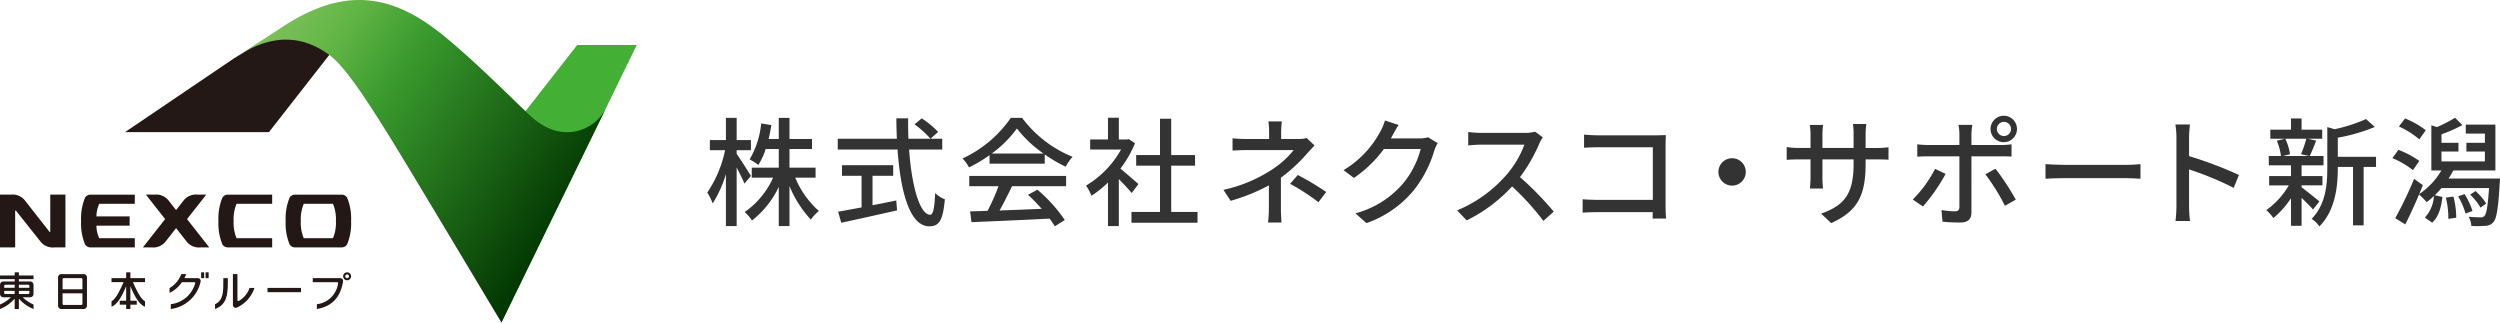 <svg xmlns="http://www.w3.org/2000/svg" xmlns:xlink="http://www.w3.org/1999/xlink" width="465.067" height="60" viewBox="0 0 465.067 60">
  <defs>
    <linearGradient id="a" x1="-1247.492" y1="-4807.895" x2="-1189.823" y2="-4768.997" gradientTransform="translate(1295.745 4810.975)" gradientUnits="userSpaceOnUse">
      <stop offset="0" stop-color="#84c261"/>
      <stop offset="0.2" stop-color="#62b645"/>
      <stop offset="0.4" stop-color="#39992d"/>
      <stop offset="1" stop-color="#003400"/>
    </linearGradient>
  </defs>
  <g>
    <g>
      <path d="M138.485,34.154c-.285-.725-.9-1.909-1.448-3.007V42.054H135.04V32.376a22.033,22.033,0,0,1-2.458,5.464,11.571,11.571,0,0,0-1.01-2.019,21.989,21.989,0,0,0,3.314-7.879h-2.831V26.055h2.985v-4.126h1.997v4.126h2.655v1.887h-2.655v.681c.592.812,2.26,3.445,2.655,4.104Zm9.459-1.098a16.732,16.732,0,0,0,4.389,6.189,7.981,7.981,0,0,0-1.492,1.602,20.457,20.457,0,0,1-3.972-6.233v7.44h-1.997V34.768a17.431,17.431,0,0,1-4.982,6.254,7.852,7.852,0,0,0-1.361-1.58,15.524,15.524,0,0,0,5.289-6.387h-3.972V31.191h5.026V27.723h-2.436a12.797,12.797,0,0,1-1.361,2.963,11.978,11.978,0,0,0-1.624-1.032,16.37,16.37,0,0,0,2.151-6.694l1.887.307c-.132.9-.307,1.756-.505,2.59h1.887V21.929h1.997v3.928H151.06V27.723h-4.191v3.468h4.85v1.865Z" fill="#333"/>
      <path d="M169.118,27.811c.483,6.914,2.019,12.137,3.929,12.137.526,0,.79-1.185.921-4.038a5.159,5.159,0,0,0,1.8,1.163c-.351,3.951-1.075,5.026-2.897,5.026-3.621,0-5.355-6.387-5.904-14.287H155.841V25.814H166.836c-.044-1.251-.088-2.524-.088-3.797h2.195c-.022,1.273,0,2.568.044,3.797h6.299v1.997ZM162.315,38.17c1.448-.263,2.941-.571,4.411-.878l.153,1.843c-3.643.834-7.572,1.69-10.381,2.305l-.592-2.063c1.185-.198,2.699-.483,4.367-.79V32.705H156.631V30.73h9.525v1.975H162.315Zm9.152-16.152a16.669,16.669,0,0,1,3.051,2.524l-1.427,1.273a17.174,17.174,0,0,0-2.963-2.678Z" fill="#333"/>
      <path d="M184.083,28.864a27.06,27.06,0,0,1-3.819,2.282,7.417,7.417,0,0,0-1.207-1.667,22.203,22.203,0,0,0,8.976-7.55H190.14a22.057,22.057,0,0,0,9.393,7.242,9.911,9.911,0,0,0-1.295,1.844,27.506,27.506,0,0,1-3.885-2.283v1.712H184.083Zm-3.775,3.862h18.018v1.909H188.274c-.724,1.471-1.536,3.117-2.326,4.521,2.436-.088,5.158-.198,7.835-.308a32.104,32.104,0,0,0-2.546-2.611l1.756-.944a27.917,27.917,0,0,1,5.091,5.641l-1.865,1.163a14.835,14.835,0,0,0-.966-1.426c-5.223.263-10.797.504-14.528.657l-.264-1.997,3.248-.11a37.24,37.24,0,0,0,2.041-4.587H180.308Zm13.804-4.17a21.975,21.975,0,0,1-4.938-4.653A21.3,21.3,0,0,1,184.5,28.557Z" fill="#333"/>
      <path d="M210.525,35.909c-.505-.636-1.493-1.69-2.392-2.589V42.054h-2.019V33.956a19.368,19.368,0,0,1-3.073,2.458,9.618,9.618,0,0,0-1.01-1.887,18.082,18.082,0,0,0,6.518-6.716H202.8V25.945h3.314V21.907h2.019v4.038h1.514l.351-.066,1.141.768a20.291,20.291,0,0,1-2.721,4.718c1.032.834,2.853,2.415,3.357,2.875ZM222.771,39.42v2.019H210.48V39.42h5.311V30.817h-4.433V28.842h4.433V22.083h2.085v6.759H222.31v1.975h-4.433V39.42Z" fill="#333"/>
      <path d="M238.327,24.563v1.295h3.204a6.517,6.517,0,0,0,1.558-.175l1.448,1.382c-.461.483-1.031,1.098-1.427,1.536a29.468,29.468,0,0,1-4.828,4.455v5.75c0,.812.066,1.91.11,2.59h-2.502a22.891,22.891,0,0,0,.153-2.59V34.483a35.54,35.54,0,0,1-7.111,2.874l-1.339-2.041a26.91,26.91,0,0,0,8.932-3.709,16.472,16.472,0,0,0,4.126-3.687H232.05c-.79,0-2.085.044-2.765.088V25.726c.746.088,1.975.132,2.721.132h4.082v-1.295a13.338,13.338,0,0,0-.132-1.975h2.502A17.544,17.544,0,0,0,238.327,24.563Zm1.668,9.635,1.427-1.646a52.572,52.572,0,0,1,5.289,3.16l-1.448,1.91A37.82,37.82,0,0,0,239.995,34.197Z" fill="#333"/>
      <path d="M259.041,25.199c-.088.175-.197.373-.307.548h5.267a5.147,5.147,0,0,0,1.646-.219l1.8,1.098a7.482,7.482,0,0,0-.614,1.338,21.729,21.729,0,0,1-3.863,7.462,19.784,19.784,0,0,1-8.778,6.079L252.15,39.684a17.589,17.589,0,0,0,8.8-5.487,16.481,16.481,0,0,0,3.336-6.474h-6.847A22.916,22.916,0,0,1,251.865,33.1l-1.931-1.448a18.625,18.625,0,0,0,6.891-7.264,9.713,9.713,0,0,0,.812-1.975l2.546.834C259.743,23.904,259.283,24.76,259.041,25.199Z" fill="#333"/>
      <path d="M286.361,26.692a30.01,30.01,0,0,1-3.599,6.254,58.418,58.418,0,0,1,6.277,6.431l-1.932,1.712A49.241,49.241,0,0,0,281.292,34.68,28.793,28.793,0,0,1,272.843,41l-1.778-1.865a24.656,24.656,0,0,0,9.02-6.43,18.049,18.049,0,0,0,3.49-5.795H275.52c-.856,0-2.041.11-2.392.133v-2.48a23.523,23.523,0,0,0,2.392.154h8.142a6.667,6.667,0,0,0,1.91-.22L286.998,25.55A7.579,7.579,0,0,0,286.361,26.692Z" fill="#333"/>
      <path d="M297.222,25.177h10.907c.592,0,1.36-.022,1.756-.044-.022.483-.044,1.273-.044,1.843V38.323c0,.768.044,1.843.088,2.326H307.427c0-.307.022-.725.022-1.185H297.046c-.9,0-1.997.044-2.633.088v-2.48c.636.044,1.602.11,2.546.11h10.512V27.394H297.222c-.856,0-1.975.044-2.546.088V25.045C295.444,25.112,296.498,25.177,297.222,25.177Z" fill="#333"/>
      <path d="M324.762,31.98a2.546,2.546,0,1,1-2.546-2.545A2.548,2.548,0,0,1,324.762,31.98Z" fill="#333"/>
      <path d="M340.648,41.506l-1.866-1.756c4.104-1.514,6.035-3.401,6.035-9.217v-.878h-5.794v3.291a19.519,19.519,0,0,0,.11,2.129h-2.436c.022-.307.11-1.207.11-2.129V29.654h-2.151c-1.031,0-1.931.044-2.282.088V27.35a13.614,13.614,0,0,0,2.282.175h2.151V25.002a12.075,12.075,0,0,0-.132-1.756h2.48a11.837,11.837,0,0,0-.132,1.756v2.524h5.794V24.98a15.178,15.178,0,0,0-.11-1.909h2.48a14.334,14.334,0,0,0-.132,1.909v2.546h2.063a14.525,14.525,0,0,0,2.195-.132V29.72c-.351-.044-1.119-.065-2.173-.065h-2.085v.746C347.056,36.063,345.783,39.201,340.648,41.506Z" fill="#333"/>
      <path d="M357.719,38.411l-1.888-1.296a22.778,22.778,0,0,0,4.148-5.706l1.953.944A32.818,32.818,0,0,1,357.719,38.411Zm9.02-13.453v2.019h5.509a14.634,14.634,0,0,0,1.953-.132v2.282c-.636-.044-1.383-.044-1.931-.044h-5.531V39.53c0,1.185-.614,1.865-2.063,1.865a32.801,32.801,0,0,1-3.314-.154l-.198-2.172a15.016,15.016,0,0,0,2.502.241c.57,0,.812-.22.834-.812V29.084h-5.86c-.68,0-1.383.022-1.975.066V26.845a18.377,18.377,0,0,0,1.953.132H364.5V24.936a9.323,9.323,0,0,0-.176-1.712h2.59A11.809,11.809,0,0,0,366.738,24.958Zm8.252,12.18L372.971,38.28a37.967,37.967,0,0,0-3.643-5.86l1.887-1.032A47.218,47.218,0,0,1,374.99,37.138Zm-2.239-15.604a2.458,2.458,0,1,1-2.458,2.458A2.473,2.473,0,0,1,372.752,21.534Zm0,3.775a1.317,1.317,0,1,0,0-2.633,1.317,1.317,0,0,0,0,2.633Z" fill="#333"/>
      <path d="M383.787,30.664h11.939c1.054,0,1.91-.088,2.458-.132v2.721c-.483-.022-1.492-.11-2.458-.11H383.787c-1.207,0-2.524.044-3.27.11V30.532C381.242,30.576,382.602,30.664,383.787,30.664Z" fill="#333"/>
      <path d="M404.875,25.616a15.907,15.907,0,0,0-.197-2.458h2.7c-.066.724-.154,1.69-.154,2.458V29.04a74.384,74.384,0,0,1,9.284,3.511l-.988,2.392a57.493,57.493,0,0,0-8.296-3.424V38.301a25.641,25.641,0,0,0,.176,2.809h-2.7a22.993,22.993,0,0,0,.175-2.809Z" fill="#333"/>
      <path d="M430.286,38.982c-.439-.527-1.317-1.405-2.129-2.173V42.01h-1.975V36.875a16.517,16.517,0,0,1-3.27,3.687,8.442,8.442,0,0,0-1.317-1.471,15.002,15.002,0,0,0,4.192-4.608h-3.665V32.749h4.06V30.751h-4.126V29.017h2.261a10.532,10.532,0,0,0-.769-2.831l1.493-.373h-2.7v-1.69h3.841V22.039h1.975v2.085h3.84v1.69h-2.655l1.536.351c-.417,1.032-.834,2.107-1.207,2.853h2.568v1.734h-4.082V32.749h3.885v1.734h-3.885v.373c.79.548,2.809,2.195,3.314,2.611Zm-5.158-13.168a10.143,10.143,0,0,1,.878,2.874l-1.272.329h4.828l-1.515-.329a21.116,21.116,0,0,0,.988-2.874Zm16.877,5.245H439.7V41.922h-1.975V31.059h-2.831v.198c0,3.247-.395,7.813-3.424,10.864a4.913,4.913,0,0,0-1.448-1.405c2.655-2.7,2.919-6.453,2.919-9.481V23.641l1.361.395a29.003,29.003,0,0,0,5.838-1.888l1.646,1.47a33.423,33.423,0,0,1-6.891,1.997v3.555h7.111Z" fill="#333"/>
      <path d="M448.871,31.651a16.234,16.234,0,0,0-3.819-2.238l1.12-1.536a16.896,16.896,0,0,1,3.884,2.063ZM465.067,33.21s-.022.571-.044.812c-.285,4.784-.592,6.65-1.185,7.307a1.992,1.992,0,0,1-1.492.681,19.363,19.363,0,0,1-2.612.021A4.052,4.052,0,0,0,459.23,40.32c.943.088,1.865.11,2.216.11a.787.787,0,0,0,.724-.264c.373-.395.636-1.778.856-5.179h-8.845a18.283,18.283,0,0,1-1.251,1.338l1.427.308c-.22,1.887-.68,3.687-1.91,4.785l-1.36-.944a6.441,6.441,0,0,0,1.69-4.016,10.776,10.776,0,0,1-1.36,1.141,14.245,14.245,0,0,0-1.405-1.426c-.812,1.93-1.734,3.928-2.568,5.574l-1.865-1.164A72.185,72.185,0,0,0,449.09,33.275l1.624,1.164c-.22.548-.439,1.097-.68,1.667a13.637,13.637,0,0,0,4.126-4.389h-1.865V23.312l1.053.329a28.054,28.054,0,0,0,3.358-1.733l1.36,1.36a26.145,26.145,0,0,1-3.885,1.712v1.58h3.16v1.624h-3.16v1.844h8.076V28.184h-3.445V26.56h3.445V24.848h-3.555V23.18h5.509v8.537h-7.835a14.81,14.81,0,0,1-.878,1.492Zm-15.011-7.287a15.93,15.93,0,0,0-3.797-2.392L447.4,22.039a15.747,15.747,0,0,1,3.863,2.195Zm6.343,10.644a15.159,15.159,0,0,1,.526,3.928l-1.47.22a15.305,15.305,0,0,0-.461-3.951Zm2.085-.461a14.762,14.762,0,0,1,1.47,3.138l-1.295.483a13.566,13.566,0,0,0-1.383-3.205Zm2.963,2.524a10.828,10.828,0,0,0-1.931-2.414l.987-.681a10.873,10.873,0,0,1,1.997,2.327Z" fill="#333"/>
    </g>
    <g>
      <g>
        <g>
          <polygon points="50.207 6.723 62.848 8.179 50.026 24.586 23.25 24.586 43.471 10.896 50.207 6.723" fill="#231815"/>
          <polygon points="93.275 60 118.456 8.367 107.376 8.367 86.48 35.117 93.275 60" fill="#44af35"/>
        </g>
        <path d="M112.766,20.043a8.108,8.108,0,0,1-7.285,4.544c-1.964,0-4.423-.688-7.285-3.46C92.957,16.043,84.712,7.92,79.582,4.427c-9.071-6.181-17.415-5.91-27.593.94l-8.518,5.529C47.53,8.15,54.027,4.921,61.245,10.208,64.32,12.46,68.847,19.34,76.34,31.777,81.901,40.996,93.275,60,93.275,60Z" fill="url(#a)"/>
      </g>
      <g>
        <g>
          <path d="M2.959,39.18H2.823v6.842H0V36.207H2.019a2.91,2.91,0,0,1,2.568,1.023l4.631,5.912h.132V36.207h2.823v9.815H10.157a2.919,2.919,0,0,1-2.573-1.02Z" fill="#231815"/>
          <path d="M50.63,44.315v1.706H42.413a1.177,1.177,0,0,1-1.033-.547,10.114,10.114,0,0,1-.743-4.357,10.123,10.123,0,0,1,.743-4.36,1.177,1.177,0,0,1,1.033-.547l8.217-.003v1.708l-6.622-.003a7.402,7.402,0,0,0-.548,3.204,7.381,7.381,0,0,0,.548,3.199Z" fill="#231815"/>
          <path d="M64.568,36.758a1.175,1.175,0,0,0-1.031-.547H54.915a1.184,1.184,0,0,0-1.035.547,10.183,10.183,0,0,0-.742,4.36,10.174,10.174,0,0,0,.742,4.357,1.185,1.185,0,0,0,1.035.547h8.622a1.176,1.176,0,0,0,1.031-.547,10.146,10.146,0,0,0,.746-4.357A10.155,10.155,0,0,0,64.568,36.758Zm-2.626,7.559H56.508a7.39,7.39,0,0,1-.549-3.199,7.411,7.411,0,0,1,.549-3.204h5.434a7.386,7.386,0,0,1,.548,3.204A7.365,7.365,0,0,1,61.942,44.317Z" fill="#231815"/>
          <path d="M25.077,37.917V36.208l-8.215.003a1.184,1.184,0,0,0-1.036.547,10.172,10.172,0,0,0-.741,4.36,10.163,10.163,0,0,0,.741,4.357,1.184,1.184,0,0,0,1.036.547h8.215V44.315l-6.623.002a6.014,6.014,0,0,1-.521-2.342h6.184V40.26H17.933a6.041,6.041,0,0,1,.521-2.346Z" fill="#231815"/>
          <path d="M34.791,40.758l3.579-4.551H36.786a2.922,2.922,0,0,0-2.571,1.016L32.755,39.081l-1.456-1.858a2.921,2.921,0,0,0-2.572-1.016H27.145l3.573,4.551-4.136,5.263h1.587A2.917,2.917,0,0,0,30.74,45.008l2.015-2.568,2.021,2.568a2.906,2.906,0,0,0,2.567,1.014h1.585Z" fill="#231815"/>
        </g>
        <g>
          <g>
            <rect x="49.766" y="53.559" width="6.234" height="0.794" fill="#231815"/>
            <g>
              <rect x="37.416" y="50.659" width="0.564" height="1.084" fill="#231815"/>
              <rect x="38.245" y="50.659" width="0.564" height="1.084" fill="#231815"/>
              <path d="M36.808,51.744h-2.511a5.164,5.164,0,0,0,.344-.756h-.919A5.078,5.078,0,0,1,31.541,53.59v.898a5.824,5.824,0,0,0,2.301-1.989h2.296a.176.176,0,0,1,.178.174.165.165,0,0,1-.007.048,5.362,5.362,0,0,1-4.536,3.864v.899a6.544,6.544,0,0,0,5.543-5.074.593.593,0,0,0,.018-.14A.526.526,0,0,0,36.808,51.744Z" fill="#231815"/>
            </g>
            <g>
              <path d="M64.573,50.659a.739.739,0,1,0,.739.739A.734.734,0,0,0,64.573,50.659Zm0,1.085a.348.348,0,1,1,.347-.346A.334.334,0,0,1,64.573,51.744Z" fill="#231815"/>
              <path d="M63.302,51.744H58.178v.754h4.544a.175.175,0,0,1,.176.174.192.192,0,0,1-.003.04h0a4.514,4.514,0,0,1-3.947,3.881v.891c3.036-.517,4.432-2.427,4.872-5.132a.402.402,0,0,0,.007-.082A.526.526,0,0,0,63.302,51.744Z" fill="#231815"/>
            </g>
            <g>
              <path d="M41.543,51.744v.743c0,1.596.036,3.406-1.537,4.099v.899c2.154-.806,2.376-2.575,2.376-4.997v-.743Z" fill="#231815"/>
              <path d="M46.422,53.559A4.386,4.386,0,0,1,44.42,55.979a.211.211,0,0,1-.074.016.176.176,0,0,1-.177-.176V50.988h-.842v5.748a.527.527,0,0,0,.526.527.507.507,0,0,0,.223-.05A6.143,6.143,0,0,0,47.34,53.559Z" fill="#231815"/>
            </g>
          </g>
          <g>
            <g>
              <path d="M24.253,57.484v-.802h1.19V55.95h-1.19V53.282h.013c.579,1.418,1.555,3.411,2.712,3.769V56.064c-.931-.55-1.778-2.49-2.245-3.577h2.245v-.742H24.253V50.661h-.783v1.084h-2.726v.742h2.241c-.467,1.087-1.313,3.027-2.241,3.577v.987c1.155-.358,2.13-2.352,2.707-3.769h.019V55.95H22.274v.732h1.195v.802Z" fill="#231815"/>
              <path d="M15.56,50.99H11.421a.62.62,0,0,0-.62.619v5.257a.621.621,0,0,0,.59.619h4.196a.623.623,0,0,0,.592-.619V51.609A.621.621,0,0,0,15.56,50.99Zm-.435.754a.207.207,0,0,1,.209.205v1.867H11.639V51.95a.206.206,0,0,1,.21-.205ZM11.849,56.731a.206.206,0,0,1-.21-.204V54.563h3.695v1.964a.207.207,0,0,1-.209.204Z" fill="#231815"/>
            </g>
            <path d="M6.237,51.928v-.681H3.512v-.582H2.73v.582H.005v.681H2.73v.432H.627a.623.623,0,0,0-.621.623v1.699a.62.62,0,0,0,.621.62H2.016A6.269,6.269,0,0,1,.005,56.647v.837a6.961,6.961,0,0,0,2.672-1.869H2.73v1.869h.783V55.616h.053a6.981,6.981,0,0,0,2.672,1.869v-.837a6.306,6.306,0,0,1-2.01-1.346H5.62a.618.618,0,0,0,.618-.62V52.983a.621.621,0,0,0-.618-.623H3.512v-.432ZM2.73,54.695H.988a.204.204,0,0,1-.207-.204v-.38H2.73Zm0-1.16H.781v-.357a.206.206,0,0,1,.207-.204H2.73Zm.783,1.16v-.584H5.463v.38a.205.205,0,0,1-.207.204Zm1.744-1.721a.206.206,0,0,1,.207.204v.357H3.512v-.561Z" fill="#231815"/>
          </g>
        </g>
      </g>
    </g>
  </g>
</svg>
